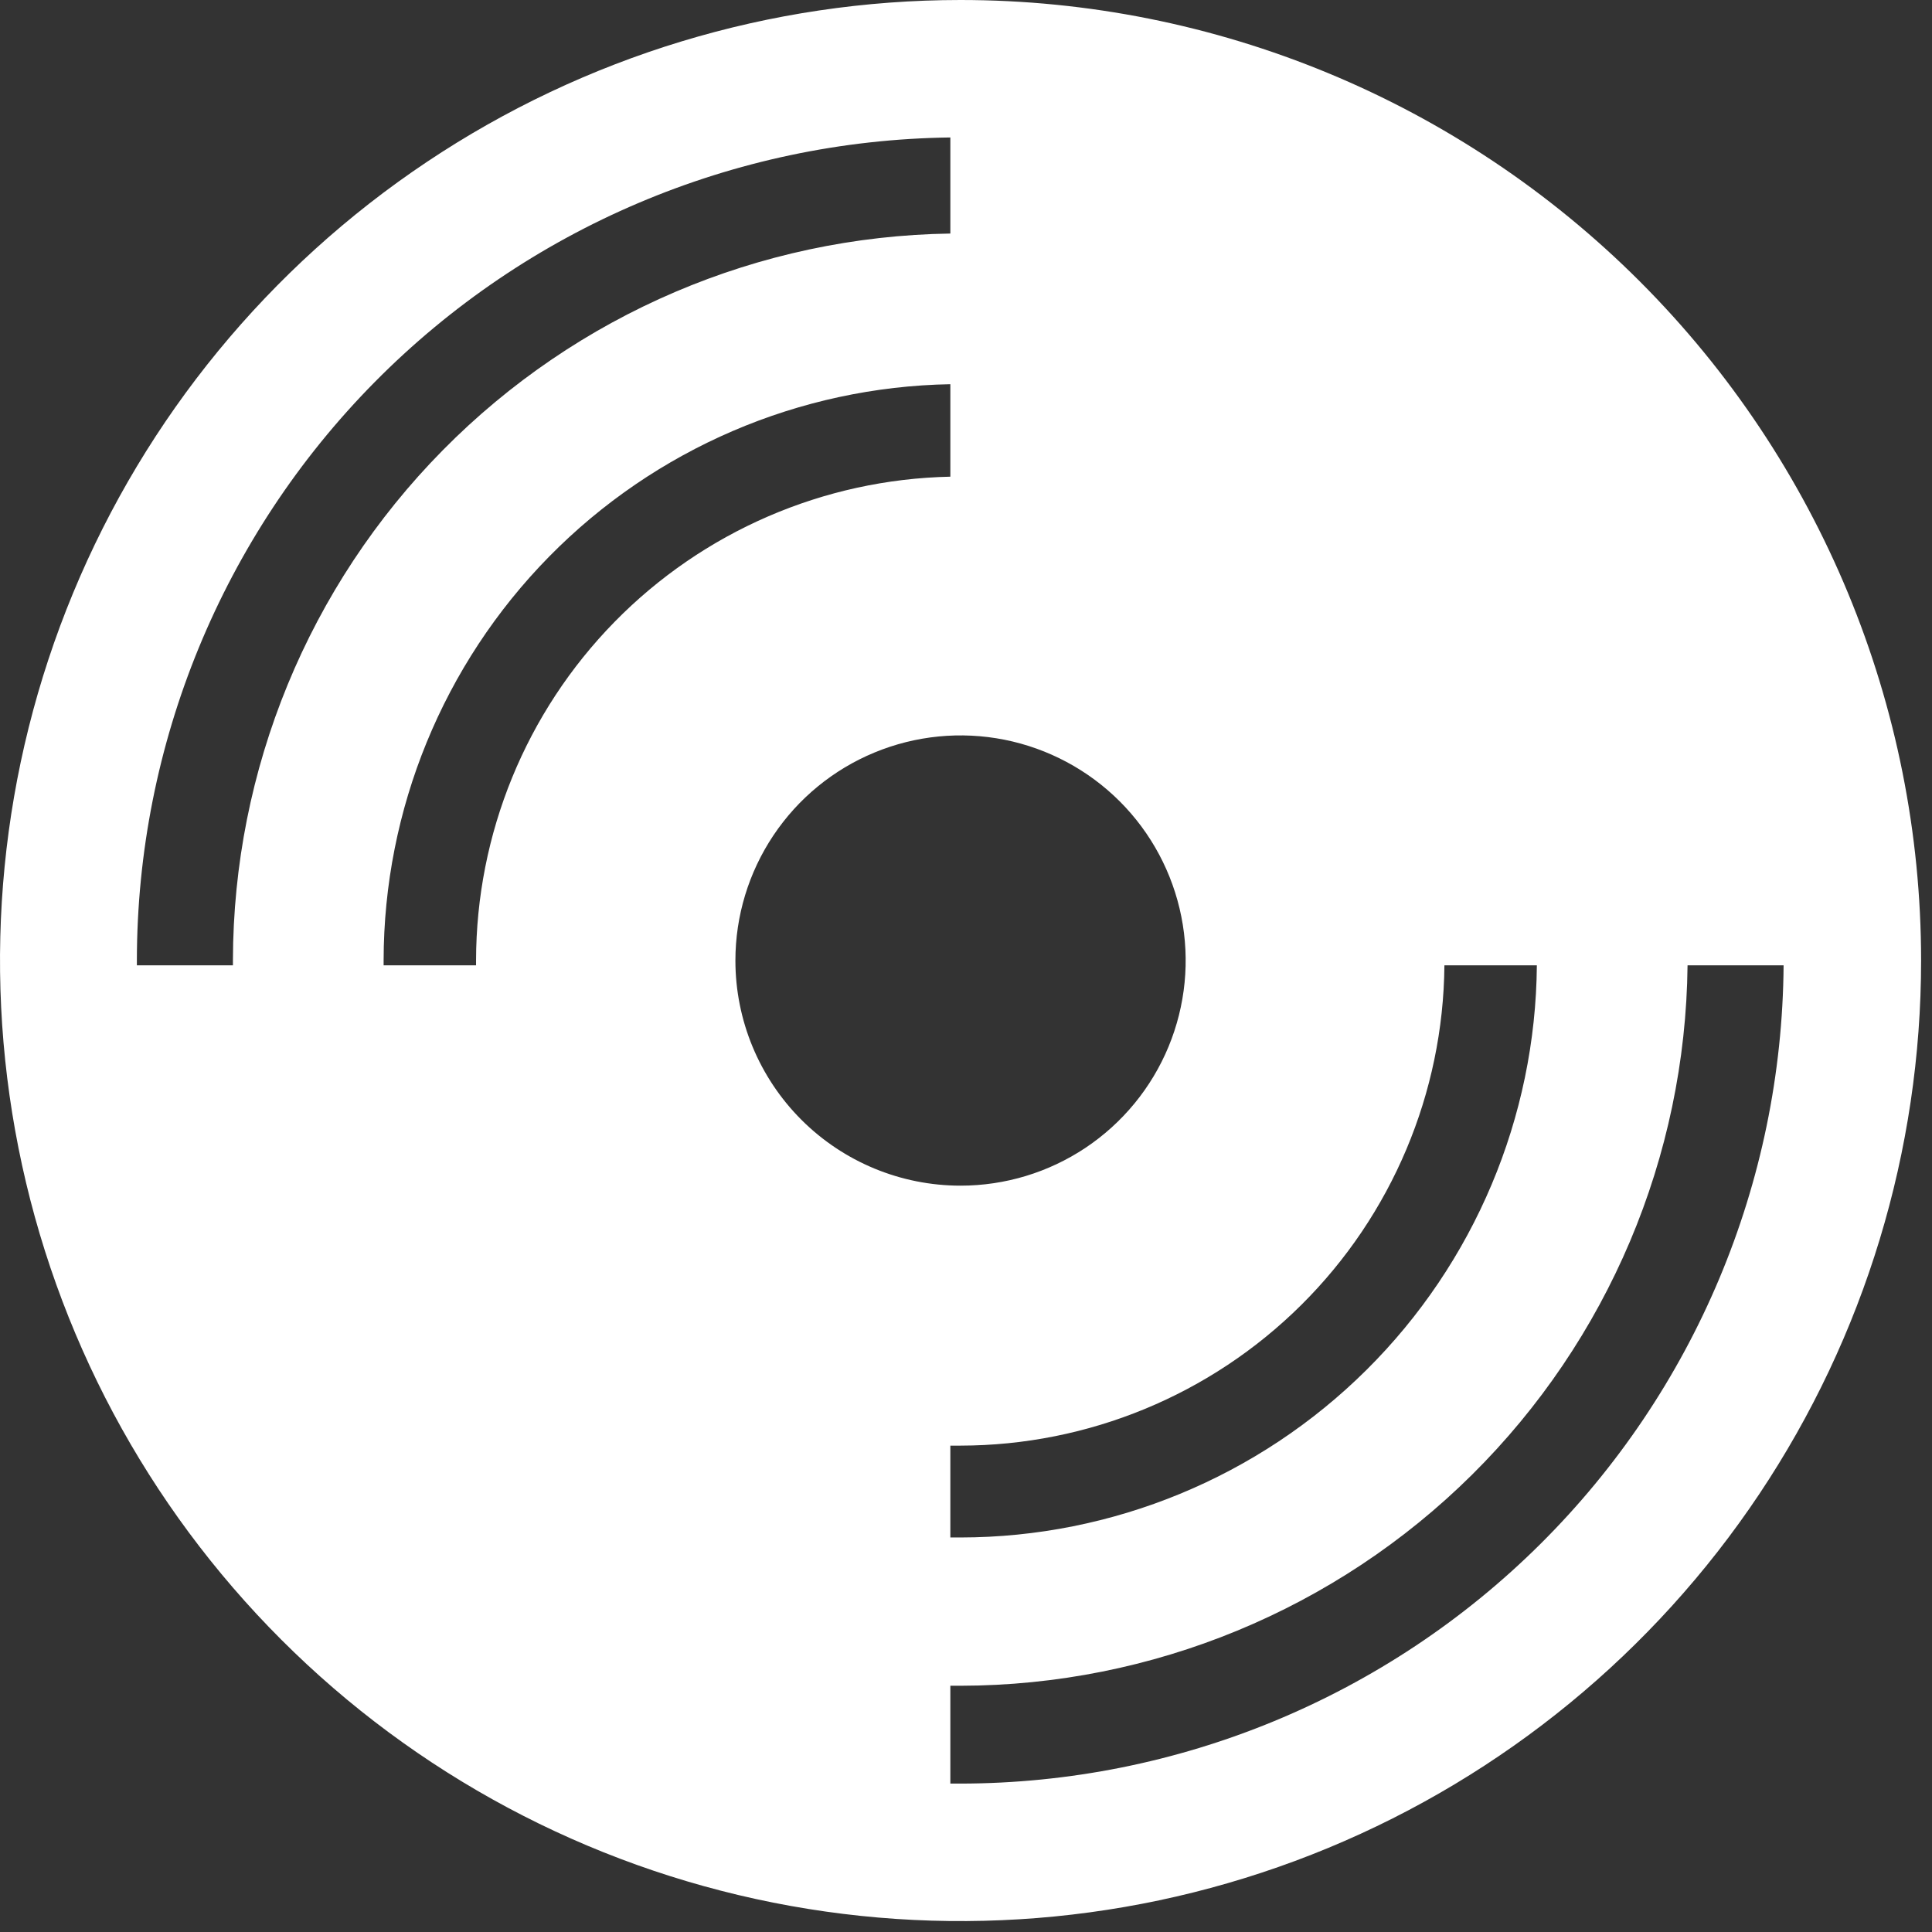 <svg width="59" height="59" viewBox="0 0 59 59" fill="none" xmlns="http://www.w3.org/2000/svg">
<rect x="0" y="0" width="59" height="59" fill="#333333" stroke="none"/>
<path d="M29.333 0C23.532 0 17.86 1.72 13.037 4.944C8.213 8.167 4.453 12.748 2.233 18.108C0.013 23.468 -0.568 29.366 0.564 35.056C1.695 40.746 4.489 45.973 8.592 50.075C12.694 54.178 17.921 56.971 23.611 58.103C29.301 59.235 35.199 58.654 40.559 56.434C45.919 54.214 50.5 50.454 53.723 45.63C56.946 40.806 58.667 35.135 58.667 29.333C58.667 21.554 55.576 14.093 50.075 8.592C44.574 3.09 37.113 0 29.333 0ZM44.11 29.48H46.933C46.895 34.124 45.024 38.565 41.728 41.837C38.432 45.109 33.977 46.947 29.333 46.952H29.022V44.147H29.333C33.232 44.142 36.971 42.599 39.738 39.852C42.505 37.106 44.076 33.378 44.11 29.48ZM7.113 29.48H4.18V29.333C4.184 22.719 6.794 16.373 11.443 11.668C16.093 6.964 22.408 4.28 29.022 4.198V7.132C23.187 7.218 17.621 9.594 13.523 13.748C9.424 17.901 7.122 23.498 7.113 29.333V29.48ZM14.538 29.48H11.715V29.333C11.719 24.717 13.535 20.287 16.771 16.996C20.008 13.705 24.406 11.815 29.022 11.733V14.557C25.155 14.638 21.474 16.23 18.767 18.992C16.06 21.754 14.542 25.466 14.538 29.333V29.48ZM22.458 29.333C22.458 27.974 22.862 26.644 23.617 25.514C24.372 24.383 25.446 23.502 26.702 22.982C27.959 22.461 29.341 22.325 30.675 22.59C32.008 22.856 33.233 23.511 34.195 24.472C35.156 25.433 35.811 26.659 36.076 27.992C36.342 29.326 36.205 30.708 35.685 31.964C35.165 33.221 34.283 34.294 33.153 35.05C32.022 35.805 30.693 36.208 29.333 36.208C27.51 36.208 25.761 35.484 24.472 34.195C23.183 32.905 22.458 31.157 22.458 29.333ZM29.333 54.468H29.022V51.48H29.333C35.184 51.471 40.795 49.156 44.951 45.038C49.107 40.92 51.472 35.33 51.535 29.48H54.468C54.42 36.118 51.752 42.468 47.044 47.148C42.337 51.828 35.971 54.459 29.333 54.468Z" fill="white"/>
</svg>
